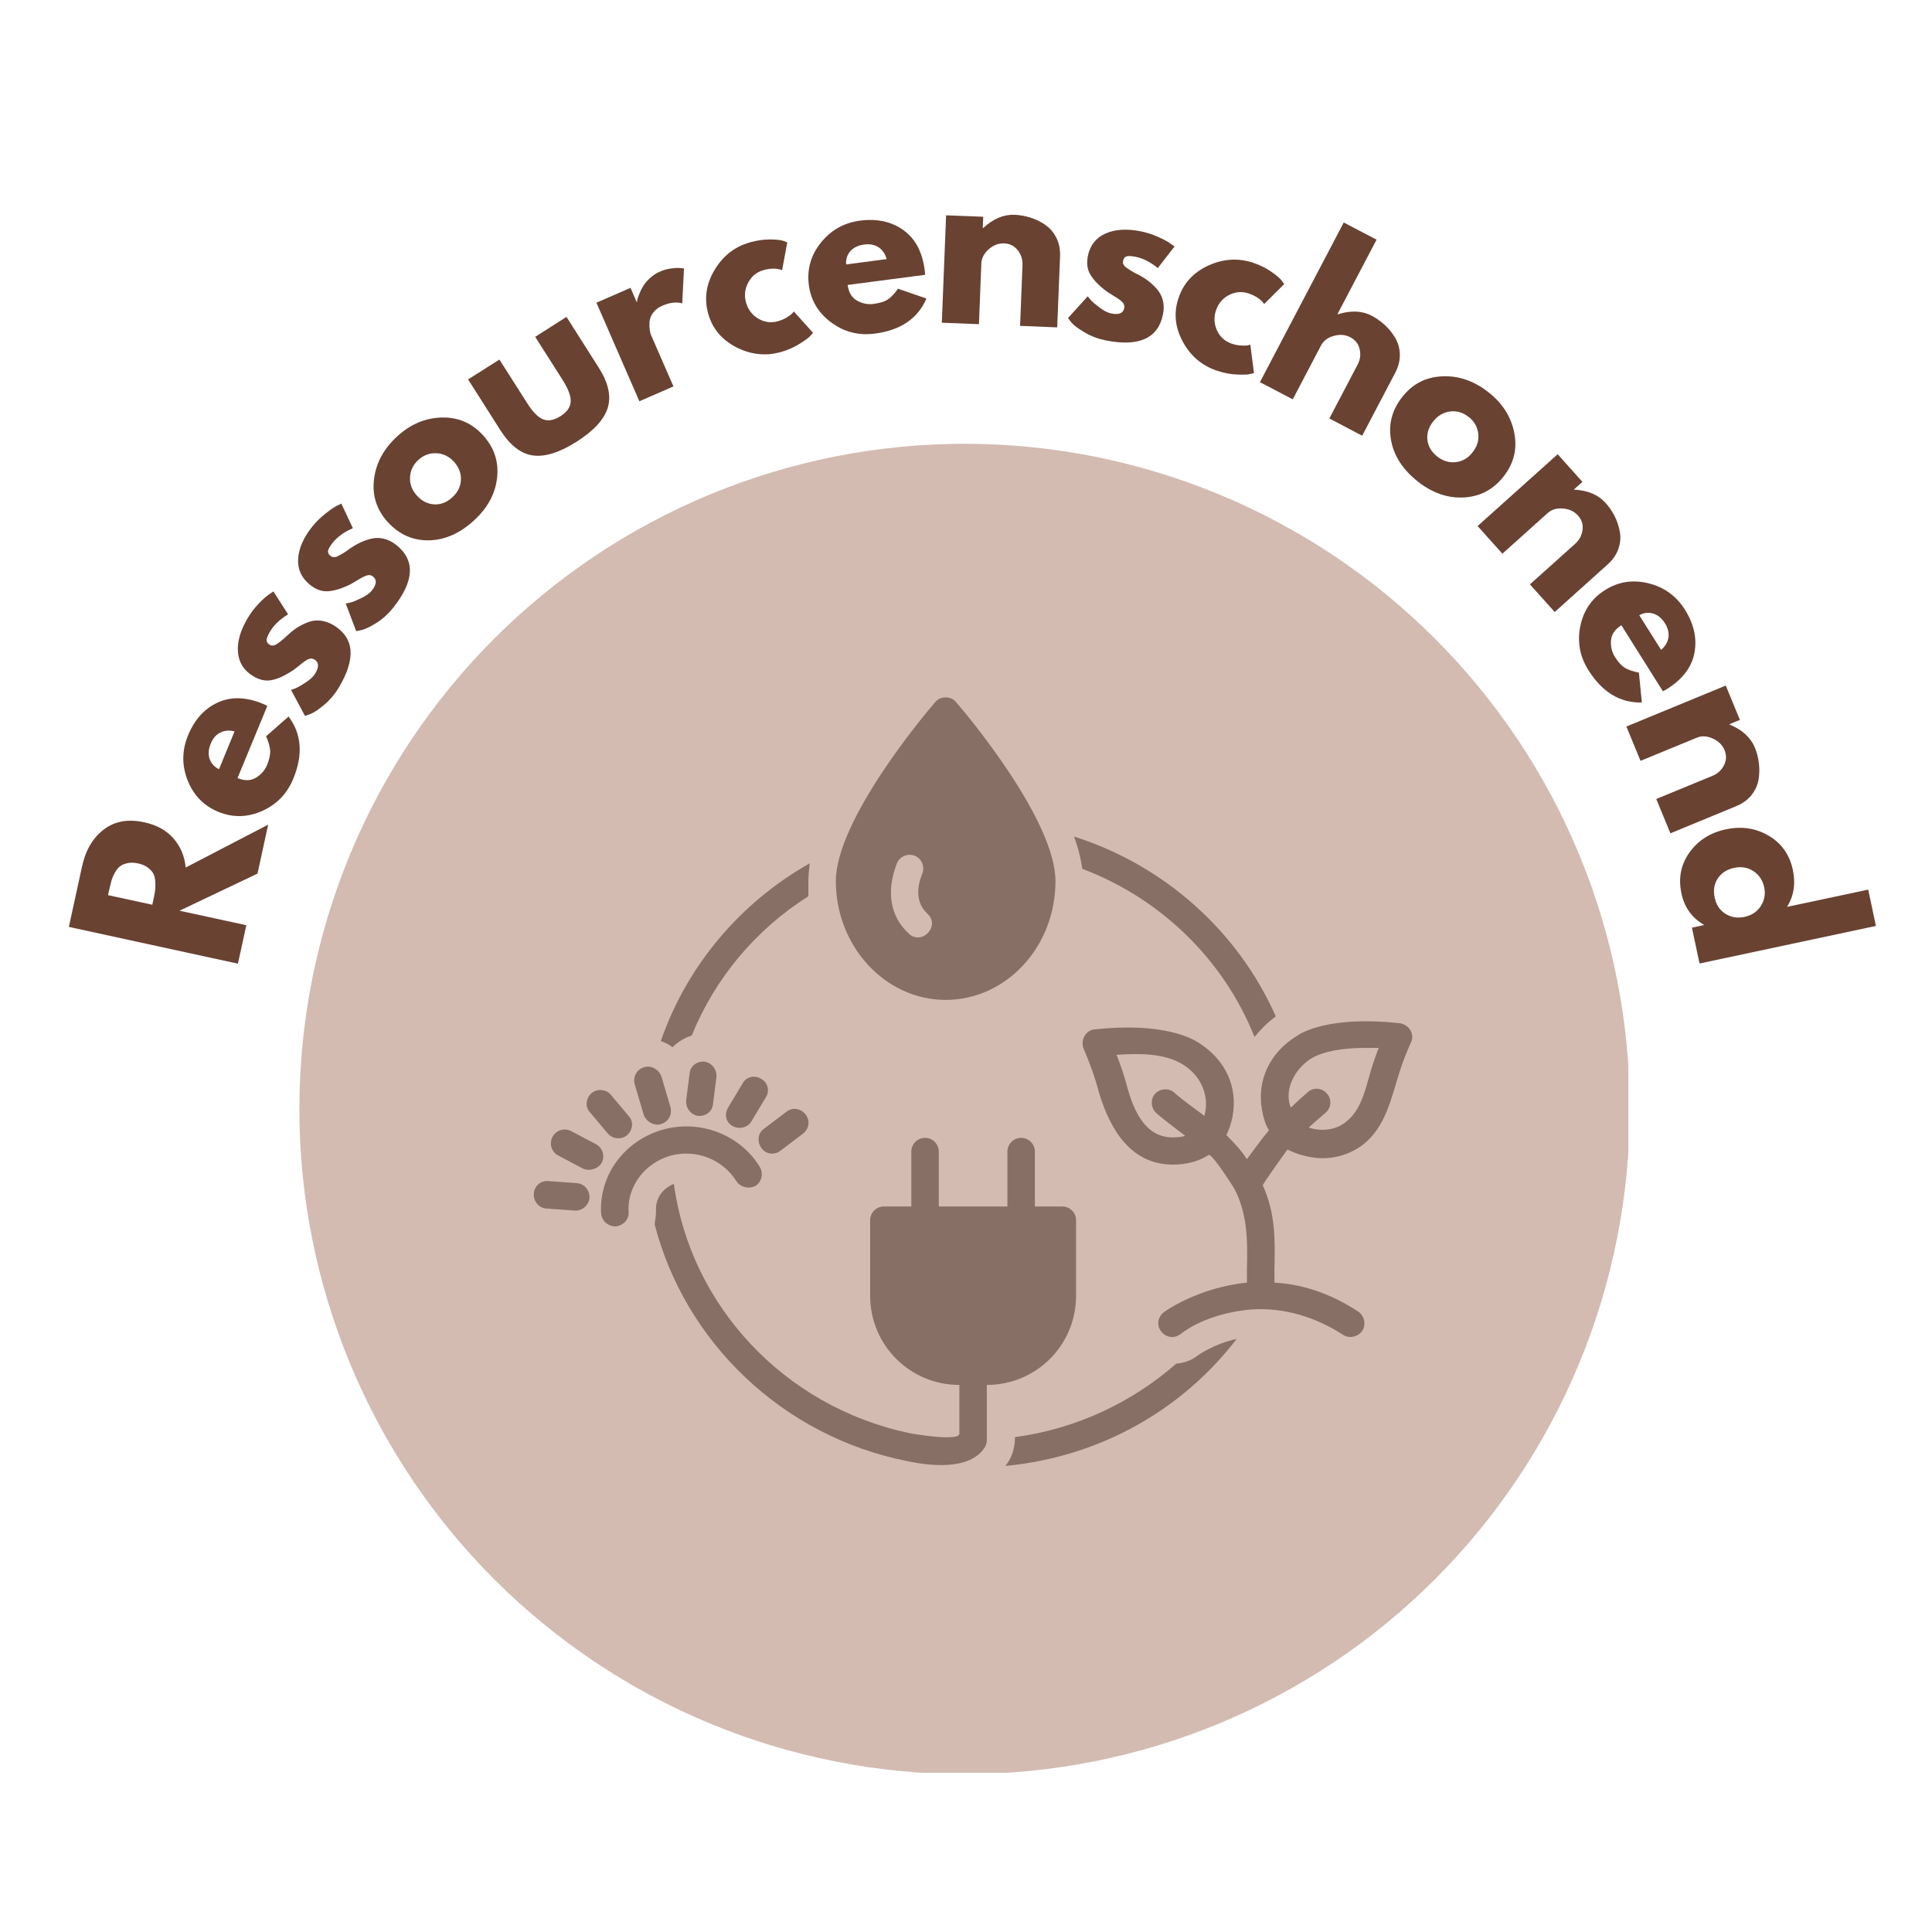 <svg version="1.0" preserveAspectRatio="xMidYMid meet" height="450" viewBox="0 0 337.5 337.5" zoomAndPan="magnify" width="450" xmlns:xlink="http://www.w3.org/1999/xlink" xmlns="http://www.w3.org/2000/svg"><defs><g></g><clipPath id="9f1855156a"><path clip-rule="nonzero" d="M 52.301 77.523 L 284.457 77.523 L 284.457 309.68 L 52.301 309.68 Z M 52.301 77.523"></path></clipPath><clipPath id="2196921621"><path clip-rule="nonzero" d="M 146 121.418 L 185 121.418 L 185 175 L 146 175 Z M 146 121.418"></path></clipPath><clipPath id="b7054fb3d5"><path clip-rule="nonzero" d="M 93.137 206 L 103 206 L 103 212 L 93.137 212 Z M 93.137 206"></path></clipPath><clipPath id="532533521e"><path clip-rule="nonzero" d="M 175 233 L 217 233 L 217 256.965 L 175 256.965 Z M 175 233"></path></clipPath><clipPath id="a421b87401"><path clip-rule="nonzero" d="M 189 178 L 246.656 178 L 246.656 234 L 189 234 Z M 189 178"></path></clipPath></defs><g clip-path="url(#9f1855156a)"><path fill-rule="nonzero" fill-opacity="1" d="M 284.703 193.723 C 284.703 195.625 284.656 197.527 284.562 199.426 C 284.469 201.324 284.328 203.219 284.141 205.113 C 283.957 207.004 283.723 208.891 283.445 210.773 C 283.164 212.656 282.84 214.527 282.469 216.395 C 282.098 218.258 281.68 220.113 281.219 221.957 C 280.758 223.801 280.25 225.633 279.699 227.453 C 279.145 229.273 278.551 231.078 277.91 232.871 C 277.27 234.66 276.582 236.434 275.855 238.191 C 275.129 239.949 274.359 241.688 273.543 243.406 C 272.73 245.125 271.875 246.824 270.98 248.5 C 270.082 250.176 269.148 251.832 268.168 253.461 C 267.191 255.094 266.176 256.699 265.117 258.281 C 264.062 259.863 262.965 261.418 261.832 262.945 C 260.699 264.473 259.531 265.969 258.324 267.441 C 257.117 268.91 255.875 270.352 254.598 271.758 C 253.324 273.168 252.012 274.547 250.668 275.891 C 249.32 277.234 247.945 278.547 246.535 279.824 C 245.129 281.098 243.688 282.34 242.219 283.547 C 240.746 284.754 239.25 285.922 237.723 287.055 C 236.195 288.191 234.641 289.285 233.059 290.34 C 231.477 291.398 229.871 292.414 228.238 293.391 C 226.609 294.371 224.953 295.309 223.277 296.203 C 221.602 297.102 219.902 297.953 218.184 298.766 C 216.465 299.582 214.727 300.352 212.969 301.078 C 211.211 301.805 209.438 302.492 207.648 303.133 C 205.855 303.773 204.051 304.367 202.23 304.922 C 200.41 305.473 198.578 305.98 196.734 306.441 C 194.891 306.902 193.035 307.32 191.172 307.691 C 189.305 308.062 187.434 308.387 185.551 308.668 C 183.668 308.945 181.781 309.18 179.891 309.363 C 177.996 309.551 176.102 309.691 174.203 309.785 C 172.301 309.879 170.402 309.926 168.5 309.926 C 166.598 309.926 164.699 309.879 162.797 309.785 C 160.898 309.691 159.004 309.551 157.109 309.363 C 155.219 309.18 153.332 308.945 151.449 308.668 C 149.57 308.387 147.695 308.062 145.832 307.691 C 143.965 307.32 142.109 306.902 140.266 306.441 C 138.422 305.98 136.59 305.473 134.77 304.922 C 132.949 304.367 131.145 303.773 129.352 303.133 C 127.562 302.492 125.789 301.805 124.031 301.078 C 122.273 300.352 120.539 299.582 118.816 298.766 C 117.098 297.953 115.402 297.102 113.723 296.203 C 112.047 295.309 110.391 294.371 108.762 293.391 C 107.129 292.414 105.523 291.398 103.941 290.34 C 102.363 289.285 100.809 288.191 99.281 287.055 C 97.754 285.922 96.254 284.754 94.785 283.547 C 93.312 282.34 91.875 281.098 90.465 279.824 C 89.055 278.547 87.68 277.234 86.332 275.891 C 84.988 274.547 83.68 273.168 82.402 271.758 C 81.125 270.352 79.883 268.91 78.676 267.441 C 77.469 265.969 76.301 264.473 75.168 262.945 C 74.035 261.418 72.938 259.863 71.883 258.281 C 70.828 256.699 69.809 255.094 68.832 253.461 C 67.855 251.832 66.918 250.176 66.02 248.5 C 65.125 246.824 64.27 245.125 63.457 243.406 C 62.645 241.688 61.871 239.949 61.145 238.191 C 60.418 236.434 59.734 234.66 59.094 232.871 C 58.453 231.078 57.855 229.273 57.305 227.453 C 56.75 225.633 56.242 223.801 55.781 221.957 C 55.32 220.113 54.902 218.258 54.531 216.395 C 54.16 214.527 53.836 212.656 53.559 210.773 C 53.277 208.891 53.047 207.004 52.859 205.113 C 52.672 203.219 52.531 201.324 52.438 199.426 C 52.348 197.527 52.301 195.625 52.301 193.723 C 52.301 191.82 52.348 189.922 52.438 188.023 C 52.531 186.121 52.672 184.227 52.859 182.332 C 53.047 180.441 53.277 178.555 53.559 176.672 C 53.836 174.793 54.16 172.918 54.531 171.055 C 54.902 169.188 55.32 167.332 55.781 165.488 C 56.242 163.645 56.75 161.812 57.305 159.992 C 57.855 158.172 58.453 156.367 59.094 154.578 C 59.734 152.785 60.418 151.012 61.145 149.254 C 61.871 147.5 62.645 145.762 63.457 144.039 C 64.27 142.32 65.125 140.625 66.02 138.945 C 66.918 137.27 67.855 135.613 68.832 133.984 C 69.809 132.352 70.828 130.746 71.883 129.164 C 72.938 127.586 74.035 126.031 75.168 124.504 C 76.301 122.977 77.469 121.477 78.676 120.008 C 79.883 118.535 81.125 117.098 82.402 115.688 C 83.68 114.277 84.988 112.902 86.332 111.559 C 87.68 110.211 89.055 108.902 90.465 107.625 C 91.875 106.348 93.312 105.105 94.785 103.898 C 96.254 102.691 97.754 101.523 99.281 100.391 C 100.809 99.258 102.363 98.164 103.941 97.105 C 105.523 96.051 107.129 95.031 108.762 94.055 C 110.391 93.078 112.047 92.141 113.723 91.242 C 115.402 90.348 117.098 89.492 118.816 88.68 C 120.539 87.867 122.273 87.094 124.031 86.367 C 125.789 85.641 127.562 84.957 129.352 84.316 C 131.145 83.676 132.949 83.078 134.77 82.527 C 136.59 81.973 138.422 81.469 140.266 81.004 C 142.109 80.543 143.965 80.125 145.832 79.754 C 147.695 79.383 149.57 79.059 151.449 78.781 C 153.332 78.5 155.219 78.27 157.109 78.082 C 159.004 77.895 160.898 77.754 162.797 77.664 C 164.699 77.57 166.598 77.523 168.5 77.523 C 170.402 77.523 172.301 77.57 174.203 77.664 C 176.102 77.754 177.996 77.895 179.891 78.082 C 181.781 78.27 183.668 78.5 185.551 78.781 C 187.434 79.059 189.305 79.383 191.172 79.754 C 193.035 80.125 194.891 80.543 196.734 81.004 C 198.578 81.469 200.41 81.973 202.23 82.527 C 204.051 83.078 205.855 83.676 207.648 84.316 C 209.438 84.957 211.211 85.641 212.969 86.367 C 214.727 87.094 216.465 87.867 218.184 88.68 C 219.902 89.492 221.602 90.348 223.277 91.242 C 224.953 92.141 226.609 93.078 228.238 94.055 C 229.871 95.031 231.477 96.051 233.059 97.105 C 234.641 98.164 236.195 99.258 237.723 100.391 C 239.25 101.523 240.746 102.691 242.219 103.898 C 243.688 105.105 245.129 106.348 246.535 107.625 C 247.945 108.902 249.32 110.211 250.668 111.559 C 252.012 112.902 253.324 114.277 254.598 115.688 C 255.875 117.098 257.117 118.535 258.324 120.008 C 259.531 121.477 260.699 122.977 261.832 124.504 C 262.965 126.031 264.062 127.586 265.117 129.164 C 266.176 130.746 267.191 132.352 268.168 133.984 C 269.148 135.613 270.082 137.27 270.98 138.945 C 271.875 140.625 272.73 142.32 273.543 144.039 C 274.359 145.762 275.129 147.5 275.855 149.254 C 276.582 151.012 277.27 152.785 277.91 154.578 C 278.551 156.367 279.145 158.172 279.699 159.992 C 280.25 161.812 280.758 163.645 281.219 165.488 C 281.68 167.332 282.098 169.188 282.469 171.055 C 282.84 172.918 283.164 174.793 283.445 176.672 C 283.723 178.555 283.957 180.441 284.141 182.332 C 284.328 184.227 284.469 186.121 284.562 188.023 C 284.656 189.922 284.703 191.82 284.703 193.723 Z M 284.703 193.723" fill="#d3bbb1"></path></g><path fill-rule="nonzero" fill-opacity="1" d="M 115.438 181.863 C 116.156 182.105 116.875 182.465 117.477 182.941 C 118.434 181.984 119.633 181.266 120.832 180.906 C 124.91 170.832 132.102 162.32 141.215 156.566 C 141.215 155.605 141.215 154.766 141.215 153.926 C 141.215 152.969 141.336 151.891 141.453 150.809 C 129.344 157.645 119.992 168.676 115.438 181.863 Z M 115.438 181.863" fill="#876f65"></path><g clip-path="url(#2196921621)"><path fill-rule="nonzero" fill-opacity="1" d="M 163.395 122.633 C 161.598 124.672 146.012 143.258 146.012 153.926 C 146.012 165.316 154.645 174.672 165.195 174.672 C 175.746 174.672 184.379 165.438 184.379 153.926 C 184.379 143.258 168.793 124.672 166.992 122.633 C 166.152 121.555 164.234 121.555 163.395 122.633 Z M 160.398 163.758 C 159.918 163.758 159.32 163.641 158.84 163.16 C 155.484 160.164 154.762 155.727 156.684 150.809 C 157.16 149.609 158.602 149.012 159.801 149.492 C 161 149.973 161.598 151.41 161.117 152.609 C 160.277 154.648 159.801 157.523 161.957 159.562 C 163.875 161.242 162.195 163.758 160.398 163.758 Z M 160.398 163.758" fill="#876f65"></path></g><path fill-rule="nonzero" fill-opacity="1" d="M 158.48 255.242 C 162.438 256.082 169.391 256.922 172.027 252.844 C 172.27 252.484 172.387 252.004 172.387 251.523 L 172.387 241.934 C 181.02 241.934 187.977 234.98 187.977 226.348 L 187.977 213.156 C 187.977 211.84 186.895 210.758 185.578 210.758 L 180.781 210.758 L 180.781 201.168 C 180.781 199.848 179.703 198.77 178.383 198.77 C 177.066 198.77 175.984 199.848 175.984 201.168 L 175.984 210.758 L 163.996 210.758 L 163.996 201.168 C 163.996 199.848 162.918 198.77 161.598 198.77 C 160.277 198.77 159.199 199.848 159.199 201.168 L 159.199 210.758 L 154.402 210.758 C 153.086 210.758 152.004 211.84 152.004 213.156 L 152.004 226.348 C 152.004 234.98 158.961 241.934 167.594 241.934 C 167.594 241.934 167.594 250.445 167.594 250.445 C 167.594 251.883 159.199 250.445 158.719 250.324 C 136.898 245.648 120.594 228.023 117.715 206.805 C 115.676 207.641 114.477 209.441 114.598 211.48 C 114.598 212.316 114.477 213.156 114.359 213.875 C 119.633 234.379 136.66 250.926 158.48 255.242 Z M 158.48 255.242" fill="#876f65"></path><path fill-rule="nonzero" fill-opacity="1" d="M 112.559 186.422 C 111.242 186.781 110.52 188.098 110.879 189.418 C 110.879 189.418 112.438 194.691 112.438 194.691 C 112.801 195.891 114.238 196.73 115.438 196.371 C 116.754 196.012 117.477 194.691 117.117 193.375 L 115.555 188.098 C 115.078 186.781 113.758 186.059 112.559 186.422 Z M 112.559 186.422" fill="#876f65"></path><path fill-rule="nonzero" fill-opacity="1" d="M 105.125 203.086 C 105.727 201.887 105.246 200.449 104.047 199.848 L 99.73 197.57 C 98.531 196.973 97.094 197.449 96.492 198.648 C 95.895 199.848 96.371 201.289 97.57 201.887 C 97.57 201.887 101.887 204.164 101.887 204.164 C 103.086 204.645 104.527 204.164 105.125 203.086 Z M 105.125 203.086" fill="#876f65"></path><path fill-rule="nonzero" fill-opacity="1" d="M 132.941 188.457 C 131.863 187.738 130.305 188.098 129.703 189.297 L 127.188 193.492 C 126.469 194.691 126.828 196.133 128.027 196.73 C 129.105 197.332 130.664 196.973 131.262 195.891 L 133.781 191.695 C 134.5 190.617 134.141 189.059 132.941 188.457 Z M 132.941 188.457" fill="#876f65"></path><path fill-rule="nonzero" fill-opacity="1" d="M 103.328 190.977 C 102.367 191.816 102.129 193.375 103.086 194.332 C 103.086 194.332 106.203 198.051 106.203 198.051 C 107.043 199.008 108.602 199.129 109.562 198.289 C 110.52 197.449 110.762 195.891 109.801 194.934 L 106.684 191.215 C 105.844 190.258 104.285 190.137 103.328 190.977 Z M 103.328 190.977" fill="#876f65"></path><path fill-rule="nonzero" fill-opacity="1" d="M 120.473 187.5 L 119.871 192.176 C 119.754 193.492 120.594 194.691 121.91 194.934 C 123.23 195.051 124.43 194.215 124.551 192.895 L 125.148 188.219 C 125.27 186.898 124.43 185.699 123.109 185.461 C 121.793 185.34 120.594 186.18 120.473 187.5 Z M 120.473 187.5" fill="#876f65"></path><path fill-rule="nonzero" fill-opacity="1" d="M 134.859 201.527 C 135.34 201.527 135.82 201.406 136.301 201.047 L 140.254 198.051 C 141.336 197.211 141.574 195.773 140.734 194.691 C 139.895 193.613 138.457 193.375 137.379 194.215 C 137.379 194.215 133.422 197.211 133.422 197.211 C 131.621 198.531 132.703 201.527 134.859 201.527 Z M 134.859 201.527" fill="#876f65"></path><g clip-path="url(#b7054fb3d5)"><path fill-rule="nonzero" fill-opacity="1" d="M 95.414 211.117 C 95.414 211.117 100.57 211.48 100.57 211.48 C 101.77 211.48 102.848 210.52 102.969 209.32 C 103.086 208 102.129 206.805 100.809 206.684 L 95.773 206.324 C 94.453 206.203 93.375 207.164 93.254 208.48 C 93.137 209.801 94.094 211 95.414 211.117 Z M 95.414 211.117" fill="#876f65"></path></g><path fill-rule="nonzero" fill-opacity="1" d="M 117.117 201.887 C 121.551 200.688 126.227 202.488 128.625 206.324 C 129.344 207.402 130.785 207.762 131.984 207.164 C 133.062 206.441 133.422 205.004 132.703 203.805 C 129.227 198.172 122.27 195.531 115.797 197.332 C 109.082 199.25 104.645 205.242 105.004 211.957 C 105.125 213.277 106.203 214.238 107.523 214.238 C 108.844 214.117 109.922 213.039 109.801 211.719 C 109.562 207.281 112.559 203.207 117.117 201.887 Z M 117.117 201.887" fill="#876f65"></path><g clip-path="url(#532533521e)"><path fill-rule="nonzero" fill-opacity="1" d="M 216.031 233.898 C 212.195 234.738 209.559 236.539 209.078 236.898 C 208 237.738 206.68 238.098 205.48 238.215 C 197.809 244.93 188.094 249.605 177.305 251.047 C 177.305 252.844 176.824 254.641 175.625 256.082 C 192.172 254.523 206.559 246.25 216.031 233.898 Z M 216.031 233.898" fill="#876f65"></path></g><path fill-rule="nonzero" fill-opacity="1" d="M 219.148 181.145 C 220.227 179.824 221.426 178.625 222.867 177.547 C 216.27 162.68 203.441 151.168 187.617 146.133 C 188.336 148.051 188.816 149.973 189.055 151.77 C 202.723 156.926 213.754 167.598 219.148 181.145 Z M 219.148 181.145" fill="#876f65"></path><g clip-path="url(#a421b87401)"><path fill-rule="nonzero" fill-opacity="1" d="M 229.699 202.246 C 232.699 202.605 235.695 201.766 238.094 199.969 C 242.051 196.852 243.008 191.934 244.449 187.379 C 245.047 185.461 245.766 183.664 246.484 182.105 C 246.844 181.383 246.727 180.547 246.367 179.945 C 246.008 179.348 245.285 178.867 244.566 178.746 C 232.457 177.426 227.422 180.305 226.461 181.023 C 221.785 183.902 219.508 188.816 220.469 193.973 C 220.707 195.293 221.066 196.492 221.668 197.449 C 220.828 198.41 218.07 202.125 217.828 202.488 C 217.59 202.246 217.469 201.887 217.23 201.648 C 216.27 200.328 215.191 199.25 214.234 198.289 C 214.711 197.332 215.074 196.25 215.312 195.051 C 216.27 189.898 214.113 185.102 209.316 182.105 C 208.359 181.504 203.324 178.508 191.211 179.824 C 189.652 179.945 188.695 181.742 189.293 183.184 C 190.375 185.699 191.332 188.34 192.051 191.098 C 193.969 197.332 197.566 203.445 204.883 203.445 C 207.039 203.445 209.316 202.965 211.117 201.766 C 211.715 201.406 215.312 207.164 215.551 207.523 C 217.949 211.957 217.949 216.754 217.828 221.672 C 217.828 222.391 217.828 223.23 217.828 224.066 C 209.316 224.906 203.441 229.105 203.324 229.223 C 202.242 230.062 202.004 231.5 202.844 232.582 C 203.684 233.66 205.121 233.898 206.199 233.059 C 209.676 230.422 214.352 229.105 218.668 228.746 C 224.305 228.383 229.82 230.062 234.617 233.18 C 235.695 233.898 237.254 233.539 237.973 232.461 C 238.691 231.383 238.332 229.824 237.254 229.105 C 232.098 225.746 227.184 224.309 222.625 224.066 C 222.625 223.348 222.625 222.629 222.625 221.91 C 222.746 216.754 222.867 212.078 220.586 207.043 C 221.188 205.965 224.305 201.648 224.902 200.809 C 226.344 201.527 227.902 202.008 229.699 202.246 Z M 229.82 184.5 C 232.457 183.301 235.816 183.062 238.691 183.062 C 239.41 183.062 240.133 183.062 240.852 183.062 C 240.492 183.902 240.25 184.742 239.891 185.699 C 238.691 189.176 238.211 193.613 235.094 196.012 C 233.297 197.449 230.777 197.691 228.621 196.973 C 228.859 196.73 230.777 195.051 231.617 194.332 C 232.578 193.492 232.699 191.934 231.738 190.977 C 230.898 190.016 229.34 189.898 228.383 190.855 C 227.422 191.695 226.461 192.535 225.504 193.492 C 224.066 190.016 226.703 185.941 229.82 184.5 Z M 210.395 194.934 C 210.156 194.691 206.68 192.297 205.121 190.855 C 204.16 190.016 202.602 190.137 201.762 191.098 C 200.926 192.055 201.043 193.613 202.004 194.453 C 203.801 196.012 206.918 198.289 207.039 198.41 C 206.68 198.531 206.199 198.648 205.719 198.648 C 200.203 199.25 198.047 194.094 196.848 189.656 C 196.367 187.859 195.77 186.059 195.051 184.262 C 198.887 184.023 203.441 183.902 206.801 186.059 C 209.797 187.98 211.355 191.457 210.395 194.934 Z M 210.395 194.934" fill="#876f65"></path></g><g fill-opacity="1" fill="#694232"><g transform="translate(41.094, 170.5)"><g><path d="M -29.062 -8.578 L -26.766 -19.125 C -26.148 -21.969 -24.891 -24.117 -22.984 -25.578 C -21.078 -27.047 -18.719 -27.473 -15.906 -26.859 C -13.727 -26.391 -12.02 -25.445 -10.781 -24.031 C -9.551 -22.613 -8.844 -20.922 -8.656 -18.953 L 5.75 -26.438 L 3.891 -17.891 L -9.734 -11.406 L 1.938 -8.875 L 0.469 -2.156 Z M -14.484 -12.453 L -14.312 -13.25 C -14.176 -13.863 -14.078 -14.383 -14.016 -14.812 C -13.953 -15.25 -13.93 -15.758 -13.953 -16.344 C -13.984 -16.926 -14.086 -17.41 -14.266 -17.797 C -14.453 -18.191 -14.77 -18.562 -15.219 -18.906 C -15.676 -19.258 -16.258 -19.516 -16.969 -19.672 C -17.688 -19.828 -18.32 -19.836 -18.875 -19.703 C -19.438 -19.578 -19.883 -19.375 -20.219 -19.094 C -20.551 -18.812 -20.848 -18.41 -21.109 -17.891 C -21.379 -17.379 -21.566 -16.91 -21.672 -16.484 C -21.785 -16.055 -21.91 -15.535 -22.047 -14.922 L -22.219 -14.125 Z M -14.484 -12.453"></path></g></g></g><g fill-opacity="1" fill="#694232"><g transform="translate(46.462, 146.168)"><g><path d="M 0.234 -22.844 L -4.969 -10.25 C -3.738 -9.738 -2.664 -9.758 -1.75 -10.312 C -0.844 -10.863 -0.195 -11.598 0.188 -12.516 C 0.582 -13.492 0.766 -14.316 0.734 -14.984 C 0.711 -15.648 0.473 -16.504 0.016 -17.547 L 3.953 -21 C 6.234 -17.945 6.504 -14.32 4.766 -10.125 C 3.68 -7.5 1.859 -5.617 -0.703 -4.484 C -3.266 -3.359 -5.812 -3.316 -8.344 -4.359 C -10.875 -5.41 -12.656 -7.242 -13.688 -9.859 C -14.719 -12.473 -14.691 -15.094 -13.609 -17.719 C -12.473 -20.469 -10.75 -22.375 -8.438 -23.438 C -6.125 -24.508 -3.488 -24.438 -0.531 -23.219 C -0.133 -23.051 0.117 -22.926 0.234 -22.844 Z M -8.203 -11.797 L -5.484 -18.406 C -6.43 -18.633 -7.27 -18.562 -8 -18.188 C -8.727 -17.812 -9.273 -17.176 -9.641 -16.281 C -10.055 -15.289 -10.125 -14.395 -9.844 -13.594 C -9.562 -12.789 -9.016 -12.191 -8.203 -11.797 Z M -8.203 -11.797"></path></g></g></g><g fill-opacity="1" fill="#694232"><g transform="translate(54.542, 126.797)"><g><path d="M -11.266 -18.828 C -10.723 -19.742 -10.078 -20.594 -9.328 -21.375 C -8.578 -22.156 -7.961 -22.695 -7.484 -23 L -6.781 -23.484 L -4.219 -19.484 C -5.633 -18.617 -6.68 -17.617 -7.359 -16.484 C -7.734 -15.859 -7.938 -15.375 -7.969 -15.031 C -8 -14.688 -7.82 -14.398 -7.438 -14.172 C -7.352 -14.117 -7.258 -14.078 -7.156 -14.047 C -7.062 -14.023 -6.957 -14.02 -6.844 -14.031 C -6.738 -14.051 -6.645 -14.07 -6.562 -14.094 C -6.477 -14.125 -6.363 -14.18 -6.219 -14.266 C -6.082 -14.359 -5.977 -14.426 -5.906 -14.469 C -5.832 -14.52 -5.711 -14.613 -5.547 -14.75 C -5.391 -14.883 -5.27 -14.984 -5.188 -15.047 C -5.102 -15.117 -4.969 -15.234 -4.781 -15.391 C -4.602 -15.547 -4.469 -15.672 -4.375 -15.766 C -3.801 -16.305 -3.254 -16.75 -2.734 -17.094 C -2.223 -17.438 -1.609 -17.754 -0.891 -18.047 C -0.172 -18.348 0.578 -18.461 1.359 -18.391 C 2.148 -18.316 2.93 -18.051 3.703 -17.594 C 7.367 -15.395 7.676 -11.75 4.625 -6.656 C 3.938 -5.508 3.102 -4.523 2.125 -3.703 C 1.145 -2.879 0.344 -2.336 -0.281 -2.078 L -1.266 -1.734 L -3.703 -6.281 C -3.461 -6.352 -3.16 -6.461 -2.797 -6.609 C -2.43 -6.766 -1.863 -7.098 -1.094 -7.609 C -0.32 -8.117 0.219 -8.633 0.531 -9.156 C 1.219 -10.312 1.172 -11.117 0.391 -11.578 C 0.047 -11.785 -0.312 -11.805 -0.688 -11.641 C -1.062 -11.473 -1.582 -11.109 -2.25 -10.547 C -2.926 -9.992 -3.492 -9.586 -3.953 -9.328 C -5.055 -8.629 -6.113 -8.18 -7.125 -7.984 C -8.145 -7.785 -9.203 -8.016 -10.297 -8.672 C -11.93 -9.648 -12.82 -11.047 -12.969 -12.859 C -13.125 -14.68 -12.555 -16.672 -11.266 -18.828 Z M -11.266 -18.828"></path></g></g></g><g fill-opacity="1" fill="#694232"><g transform="translate(63.237, 112.146)"><g><path d="M -8.688 -20.156 C -8.02 -20.988 -7.258 -21.738 -6.406 -22.406 C -5.562 -23.082 -4.883 -23.547 -4.375 -23.797 L -3.609 -24.172 L -1.594 -19.875 C -3.125 -19.207 -4.301 -18.359 -5.125 -17.328 C -5.582 -16.754 -5.848 -16.297 -5.922 -15.953 C -5.992 -15.617 -5.852 -15.312 -5.5 -15.031 C -5.426 -14.977 -5.336 -14.93 -5.234 -14.891 C -5.141 -14.848 -5.039 -14.828 -4.938 -14.828 C -4.832 -14.836 -4.734 -14.844 -4.641 -14.844 C -4.547 -14.852 -4.426 -14.895 -4.281 -14.969 C -4.133 -15.039 -4.02 -15.098 -3.938 -15.141 C -3.863 -15.18 -3.734 -15.254 -3.547 -15.359 C -3.367 -15.461 -3.234 -15.539 -3.141 -15.594 C -3.047 -15.656 -2.898 -15.754 -2.703 -15.891 C -2.504 -16.023 -2.359 -16.133 -2.266 -16.219 C -1.617 -16.664 -1.016 -17.023 -0.453 -17.297 C 0.098 -17.578 0.75 -17.816 1.5 -18.016 C 2.25 -18.211 3.004 -18.223 3.766 -18.047 C 4.535 -17.879 5.281 -17.508 6 -16.938 C 9.332 -14.281 9.148 -10.629 5.453 -5.984 C 4.617 -4.93 3.664 -4.062 2.594 -3.375 C 1.52 -2.695 0.648 -2.27 -0.016 -2.094 L -1.016 -1.891 L -2.844 -6.719 C -2.594 -6.758 -2.273 -6.828 -1.891 -6.922 C -1.516 -7.023 -0.91 -7.281 -0.078 -7.688 C 0.754 -8.094 1.359 -8.531 1.734 -9 C 2.566 -10.051 2.629 -10.863 1.922 -11.438 C 1.609 -11.688 1.254 -11.75 0.859 -11.625 C 0.461 -11.508 -0.098 -11.223 -0.828 -10.766 C -1.566 -10.305 -2.18 -9.973 -2.672 -9.766 C -3.879 -9.223 -4.992 -8.922 -6.016 -8.859 C -7.047 -8.805 -8.062 -9.176 -9.062 -9.969 C -10.551 -11.156 -11.25 -12.656 -11.156 -14.469 C -11.07 -16.289 -10.25 -18.188 -8.688 -20.156 Z M -8.688 -20.156"></path></g></g></g><g fill-opacity="1" fill="#694232"><g transform="translate(73.502, 98.719)"><g><path d="M 1.422 -4.328 C -1.367 -4.285 -3.75 -5.332 -5.719 -7.469 C -7.688 -9.613 -8.504 -12.109 -8.172 -14.953 C -7.836 -17.797 -6.492 -20.301 -4.141 -22.469 C -1.816 -24.602 0.77 -25.707 3.625 -25.781 C 6.488 -25.863 8.895 -24.844 10.844 -22.719 C 12.801 -20.594 13.633 -18.129 13.344 -15.328 C 13.051 -12.523 11.711 -10.023 9.328 -7.828 C 6.848 -5.547 4.211 -4.379 1.422 -4.328 Z M -1.875 -15.328 C -1.938 -14.148 -1.531 -13.082 -0.656 -12.125 C 0.219 -11.176 1.227 -10.672 2.375 -10.609 C 3.52 -10.555 4.578 -10.977 5.547 -11.875 C 6.484 -12.738 6.973 -13.75 7.016 -14.906 C 7.055 -16.07 6.648 -17.125 5.797 -18.062 C 4.922 -19.008 3.891 -19.504 2.703 -19.547 C 1.516 -19.586 0.473 -19.195 -0.422 -18.375 C -1.336 -17.531 -1.82 -16.516 -1.875 -15.328 Z M -1.875 -15.328"></path></g></g></g><g fill-opacity="1" fill="#694232"><g transform="translate(90.303, 83.124)"><g><path d="M -3.062 -20.312 L 1.734 -12.781 C 2.734 -11.195 3.676 -10.227 4.562 -9.875 C 5.457 -9.52 6.473 -9.703 7.609 -10.422 C 8.742 -11.148 9.336 -11.988 9.391 -12.938 C 9.453 -13.895 8.984 -15.164 7.984 -16.75 L 3.188 -24.281 L 8.656 -27.766 L 14.297 -18.891 C 15.973 -16.254 16.492 -13.914 15.859 -11.875 C 15.234 -9.844 13.426 -7.875 10.438 -5.969 C 7.445 -4.07 4.895 -3.27 2.781 -3.562 C 0.676 -3.863 -1.211 -5.332 -2.891 -7.969 L -8.531 -16.844 Z M -3.062 -20.312"></path></g></g></g><g fill-opacity="1" fill="#694232"><g transform="translate(109.676, 70.972)"><g><path d="M 2.016 -0.875 L -5.484 -18.094 L 0.469 -20.688 L 1.547 -18.203 L 1.594 -18.234 C 1.613 -18.348 1.641 -18.492 1.672 -18.672 C 1.711 -18.848 1.828 -19.176 2.016 -19.656 C 2.203 -20.133 2.43 -20.594 2.703 -21.031 C 2.973 -21.469 3.363 -21.922 3.875 -22.391 C 4.383 -22.867 4.953 -23.242 5.578 -23.516 C 6.223 -23.805 6.895 -23.992 7.594 -24.078 C 8.301 -24.172 8.848 -24.191 9.234 -24.141 L 9.812 -24.078 L 9.5 -17.969 C 8.5 -18.27 7.336 -18.133 6.016 -17.562 C 5.305 -17.25 4.758 -16.82 4.375 -16.281 C 4 -15.75 3.801 -15.207 3.781 -14.656 C 3.758 -14.113 3.773 -13.672 3.828 -13.328 C 3.879 -12.984 3.941 -12.719 4.016 -12.531 L 7.969 -3.469 Z M 2.016 -0.875"></path></g></g></g><g fill-opacity="1" fill="#694232"><g transform="translate(125.47, 64.035)"><g><path d="M 7.891 -16.844 C 6.711 -16.508 5.828 -15.785 5.234 -14.672 C 4.641 -13.555 4.516 -12.391 4.859 -11.172 C 5.211 -9.93 5.93 -8.992 7.016 -8.359 C 8.109 -7.734 9.242 -7.586 10.422 -7.922 C 10.984 -8.078 11.5 -8.297 11.969 -8.578 C 12.438 -8.867 12.766 -9.117 12.953 -9.328 L 13.203 -9.625 L 16.562 -5.891 C 16.426 -5.734 16.238 -5.523 16 -5.266 C 15.758 -5.004 15.16 -4.57 14.203 -3.969 C 13.242 -3.363 12.164 -2.891 10.969 -2.547 C 8.32 -1.797 5.723 -2.066 3.172 -3.359 C 0.629 -4.66 -1.008 -6.613 -1.75 -9.219 C -2.488 -11.844 -2.125 -14.391 -0.656 -16.859 C 0.812 -19.328 2.867 -20.938 5.516 -21.688 C 6.711 -22.031 7.859 -22.203 8.953 -22.203 C 10.047 -22.203 10.844 -22.125 11.344 -21.969 L 12.062 -21.703 L 11.156 -16.844 C 10.219 -17.195 9.129 -17.195 7.891 -16.844 Z M 7.891 -16.844"></path></g></g></g><g fill-opacity="1" fill="#694232"><g transform="translate(141.669, 59.182)"><g><path d="M 19.922 -11.172 L 6.406 -9.406 C 6.582 -8.094 7.133 -7.176 8.062 -6.656 C 9 -6.145 9.961 -5.957 10.953 -6.094 C 11.992 -6.227 12.797 -6.473 13.359 -6.828 C 13.93 -7.18 14.547 -7.82 15.203 -8.75 L 20.172 -7.031 C 18.66 -3.531 15.656 -1.488 11.156 -0.906 C 8.344 -0.531 5.805 -1.176 3.547 -2.844 C 1.285 -4.508 -0.02 -6.695 -0.375 -9.406 C -0.727 -12.125 -0.031 -14.582 1.719 -16.781 C 3.477 -18.977 5.766 -20.266 8.578 -20.641 C 11.535 -21.023 14.051 -20.477 16.125 -19 C 18.195 -17.531 19.441 -15.211 19.859 -12.047 C 19.922 -11.609 19.941 -11.316 19.922 -11.172 Z M 6.141 -12.984 L 13.219 -13.922 C 12.945 -14.867 12.469 -15.562 11.781 -16 C 11.094 -16.438 10.27 -16.594 9.312 -16.469 C 8.25 -16.332 7.438 -15.941 6.875 -15.297 C 6.32 -14.66 6.078 -13.891 6.141 -12.984 Z M 6.141 -12.984"></path></g></g></g><g fill-opacity="1" fill="#694232"><g transform="translate(162.322, 56.283)"><g><path d="M 2.203 0.094 L 2.953 -18.672 L 9.438 -18.422 L 9.359 -16.453 L 9.422 -16.438 C 11.172 -18.062 13 -18.836 14.906 -18.766 C 15.832 -18.723 16.75 -18.562 17.656 -18.281 C 18.562 -18 19.422 -17.582 20.234 -17.031 C 21.055 -16.477 21.711 -15.723 22.203 -14.766 C 22.691 -13.805 22.91 -12.703 22.859 -11.453 L 22.359 0.906 L 15.875 0.641 L 16.297 -9.969 C 16.336 -10.945 16.062 -11.812 15.469 -12.562 C 14.883 -13.32 14.094 -13.723 13.094 -13.766 C 12.113 -13.805 11.211 -13.461 10.391 -12.734 C 9.578 -12.016 9.148 -11.191 9.109 -10.266 L 8.688 0.344 Z M 2.203 0.094"></path></g></g></g><g fill-opacity="1" fill="#694232"><g transform="translate(185.348, 57.361)"><g><path d="M 13.922 -16.953 C 14.973 -16.742 15.988 -16.414 16.969 -15.969 C 17.957 -15.531 18.68 -15.141 19.141 -14.797 L 19.828 -14.297 L 16.906 -10.531 C 15.625 -11.582 14.332 -12.238 13.031 -12.5 C 12.32 -12.645 11.801 -12.672 11.469 -12.578 C 11.133 -12.484 10.926 -12.211 10.844 -11.766 C 10.82 -11.68 10.812 -11.586 10.812 -11.484 C 10.82 -11.379 10.852 -11.281 10.906 -11.188 C 10.957 -11.094 11.008 -11.004 11.062 -10.922 C 11.113 -10.848 11.203 -10.766 11.328 -10.672 C 11.461 -10.578 11.566 -10.504 11.641 -10.453 C 11.711 -10.398 11.836 -10.316 12.016 -10.203 C 12.203 -10.086 12.336 -10.004 12.422 -9.953 C 12.516 -9.898 12.664 -9.812 12.875 -9.688 C 13.082 -9.57 13.25 -9.492 13.375 -9.453 C 14.07 -9.086 14.672 -8.719 15.172 -8.344 C 15.672 -7.977 16.18 -7.504 16.703 -6.922 C 17.223 -6.348 17.582 -5.68 17.781 -4.922 C 17.977 -4.16 17.988 -3.336 17.812 -2.453 C 16.977 1.734 13.648 3.254 7.828 2.109 C 6.516 1.848 5.305 1.395 4.203 0.75 C 3.098 0.113 2.316 -0.457 1.859 -0.969 L 1.219 -1.797 L 4.672 -5.609 C 4.816 -5.398 5.02 -5.148 5.281 -4.859 C 5.551 -4.566 6.055 -4.145 6.797 -3.594 C 7.535 -3.039 8.203 -2.707 8.797 -2.594 C 10.117 -2.332 10.867 -2.645 11.047 -3.531 C 11.117 -3.926 11.008 -4.273 10.719 -4.578 C 10.438 -4.879 9.922 -5.25 9.172 -5.688 C 8.43 -6.125 7.859 -6.516 7.453 -6.859 C 6.422 -7.68 5.641 -8.535 5.109 -9.422 C 4.586 -10.305 4.445 -11.375 4.688 -12.625 C 5.062 -14.488 6.078 -15.797 7.734 -16.547 C 9.398 -17.305 11.461 -17.441 13.922 -16.953 Z M 13.922 -16.953"></path></g></g></g><g fill-opacity="1" fill="#694232"><g transform="translate(202.073, 60.608)"><g><path d="M 16.062 -9.344 C 14.906 -9.738 13.766 -9.648 12.641 -9.078 C 11.523 -8.504 10.766 -7.617 10.359 -6.422 C 9.941 -5.203 10 -4.02 10.531 -2.875 C 11.07 -1.738 11.922 -0.973 13.078 -0.578 C 13.629 -0.391 14.176 -0.281 14.719 -0.25 C 15.27 -0.219 15.688 -0.227 15.969 -0.281 L 16.344 -0.406 L 16.984 4.578 C 16.773 4.629 16.492 4.691 16.141 4.766 C 15.797 4.848 15.055 4.863 13.922 4.812 C 12.797 4.758 11.648 4.535 10.484 4.141 C 7.867 3.254 5.883 1.555 4.531 -0.953 C 3.176 -3.473 2.938 -6.016 3.812 -8.578 C 4.688 -11.16 6.43 -13.047 9.047 -14.234 C 11.66 -15.422 14.273 -15.57 16.891 -14.688 C 18.055 -14.289 19.086 -13.781 19.984 -13.156 C 20.879 -12.539 21.488 -12.023 21.812 -11.609 L 22.266 -10.984 L 18.766 -7.5 C 18.191 -8.312 17.289 -8.926 16.062 -9.344 Z M 16.062 -9.344"></path></g></g></g><g fill-opacity="1" fill="#694232"><g transform="translate(218.144, 65.727)"><g><path d="M 1.953 1.031 L 16.594 -26.859 L 22.328 -23.859 L 15.5 -10.859 L 15.562 -10.828 C 17.832 -11.535 19.812 -11.445 21.5 -10.562 C 22.32 -10.125 23.082 -9.582 23.781 -8.938 C 24.477 -8.301 25.078 -7.562 25.578 -6.719 C 26.086 -5.875 26.359 -4.914 26.391 -3.844 C 26.422 -2.77 26.145 -1.676 25.562 -0.562 L 19.812 10.391 L 14.078 7.375 L 19.016 -2.031 C 19.473 -2.895 19.594 -3.789 19.375 -4.719 C 19.164 -5.656 18.617 -6.352 17.734 -6.812 C 16.867 -7.27 15.906 -7.348 14.844 -7.047 C 13.789 -6.754 13.051 -6.195 12.625 -5.375 L 7.688 4.031 Z M 1.953 1.031"></path></g></g></g><g fill-opacity="1" fill="#694232"><g transform="translate(238.494, 76.273)"><g><path d="M 4.516 0.672 C 4.004 -2.066 4.641 -4.582 6.422 -6.875 C 8.211 -9.176 10.535 -10.395 13.391 -10.531 C 16.254 -10.676 18.945 -9.766 21.469 -7.797 C 23.957 -5.859 25.477 -3.484 26.031 -0.672 C 26.582 2.129 25.969 4.664 24.188 6.938 C 22.414 9.219 20.125 10.445 17.312 10.625 C 14.508 10.801 11.828 9.895 9.266 7.906 C 6.609 5.832 5.023 3.422 4.516 0.672 Z M 14.812 -4.391 C 13.645 -4.242 12.66 -3.66 11.859 -2.641 C 11.066 -1.629 10.734 -0.555 10.859 0.578 C 10.992 1.723 11.582 2.703 12.625 3.516 C 13.633 4.285 14.719 4.598 15.875 4.453 C 17.031 4.305 17.992 3.727 18.766 2.719 C 19.566 1.707 19.891 0.613 19.734 -0.562 C 19.578 -1.75 19.016 -2.711 18.047 -3.453 C 17.066 -4.223 15.988 -4.535 14.812 -4.391 Z M 14.812 -4.391"></path></g></g></g><g fill-opacity="1" fill="#694232"><g transform="translate(256.654, 90.256)"><g><path d="M 1.469 1.641 L 15.453 -10.906 L 19.781 -6.078 L 18.312 -4.766 L 18.359 -4.719 C 20.734 -4.594 22.555 -3.816 23.828 -2.391 C 24.453 -1.703 24.977 -0.938 25.406 -0.094 C 25.832 0.75 26.133 1.656 26.312 2.625 C 26.5 3.602 26.414 4.598 26.062 5.609 C 25.719 6.629 25.078 7.555 24.141 8.391 L 14.938 16.656 L 10.609 11.828 L 18.516 4.734 C 19.242 4.078 19.672 3.273 19.797 2.328 C 19.93 1.379 19.664 0.535 19 -0.203 C 18.344 -0.93 17.469 -1.336 16.375 -1.422 C 15.281 -1.516 14.391 -1.25 13.703 -0.625 L 5.797 6.469 Z M 1.469 1.641"></path></g></g></g><g fill-opacity="1" fill="#694232"><g transform="translate(272.004, 107.334)"><g><path d="M 18.484 13.422 L 11.234 1.891 C 10.109 2.598 9.504 3.477 9.422 4.531 C 9.336 5.594 9.562 6.551 10.094 7.406 C 10.656 8.289 11.211 8.914 11.766 9.281 C 12.328 9.645 13.172 9.941 14.297 10.172 L 14.812 15.391 C 11.008 15.473 7.898 13.594 5.484 9.75 C 3.973 7.352 3.5 4.781 4.062 2.031 C 4.633 -0.719 6.078 -2.816 8.391 -4.266 C 10.711 -5.723 13.238 -6.113 15.969 -5.438 C 18.695 -4.77 20.816 -3.238 22.328 -0.844 C 23.91 1.676 24.469 4.188 24 6.688 C 23.539 9.188 21.957 11.289 19.25 13 C 18.875 13.227 18.617 13.367 18.484 13.422 Z M 14.359 0.141 L 18.172 6.188 C 18.91 5.551 19.336 4.828 19.453 4.016 C 19.566 3.203 19.367 2.383 18.859 1.562 C 18.285 0.656 17.586 0.082 16.766 -0.156 C 15.953 -0.395 15.148 -0.297 14.359 0.141 Z M 14.359 0.141"></path></g></g></g><g fill-opacity="1" fill="#694232"><g transform="translate(283.27, 124.884)"><g><path d="M 0.844 2.031 L 18.203 -5.125 L 20.672 0.875 L 18.859 1.625 L 18.875 1.688 C 21.082 2.602 22.551 3.941 23.281 5.703 C 23.633 6.555 23.867 7.453 23.984 8.391 C 24.109 9.336 24.094 10.297 23.938 11.266 C 23.781 12.242 23.367 13.156 22.703 14 C 22.035 14.844 21.125 15.5 19.969 15.969 L 8.531 20.688 L 6.062 14.688 L 15.891 10.641 C 16.797 10.266 17.461 9.648 17.891 8.797 C 18.328 7.953 18.359 7.066 17.984 6.141 C 17.609 5.242 16.922 4.57 15.922 4.125 C 14.922 3.676 13.992 3.629 13.141 3.984 L 3.312 8.031 Z M 0.844 2.031"></path></g></g></g><g fill-opacity="1" fill="#694232"><g transform="translate(292.14, 146.002)"><g><path d="M 3 2.906 C 4.508 0.801 6.625 -0.539 9.344 -1.125 C 12.062 -1.707 14.547 -1.344 16.797 -0.031 C 19.055 1.281 20.473 3.27 21.047 5.938 C 21.566 8.363 21.227 10.523 20.031 12.422 L 34.219 9.406 L 35.562 15.75 L 4.75 22.312 L 3.422 16.047 L 5.5 15.609 L 5.484 15.531 C 3.41 14.32 2.113 12.504 1.594 10.078 C 1.02 7.41 1.488 5.02 3 2.906 Z M 14.156 6.172 C 13.164 5.523 12.039 5.336 10.781 5.609 C 9.52 5.879 8.57 6.492 7.938 7.453 C 7.301 8.41 7.125 9.535 7.406 10.828 C 7.664 12.066 8.285 13 9.266 13.625 C 10.254 14.25 11.367 14.43 12.609 14.172 C 13.867 13.898 14.816 13.266 15.453 12.266 C 16.098 11.266 16.297 10.172 16.047 8.984 C 15.785 7.766 15.156 6.828 14.156 6.172 Z M 14.156 6.172"></path></g></g></g></svg>